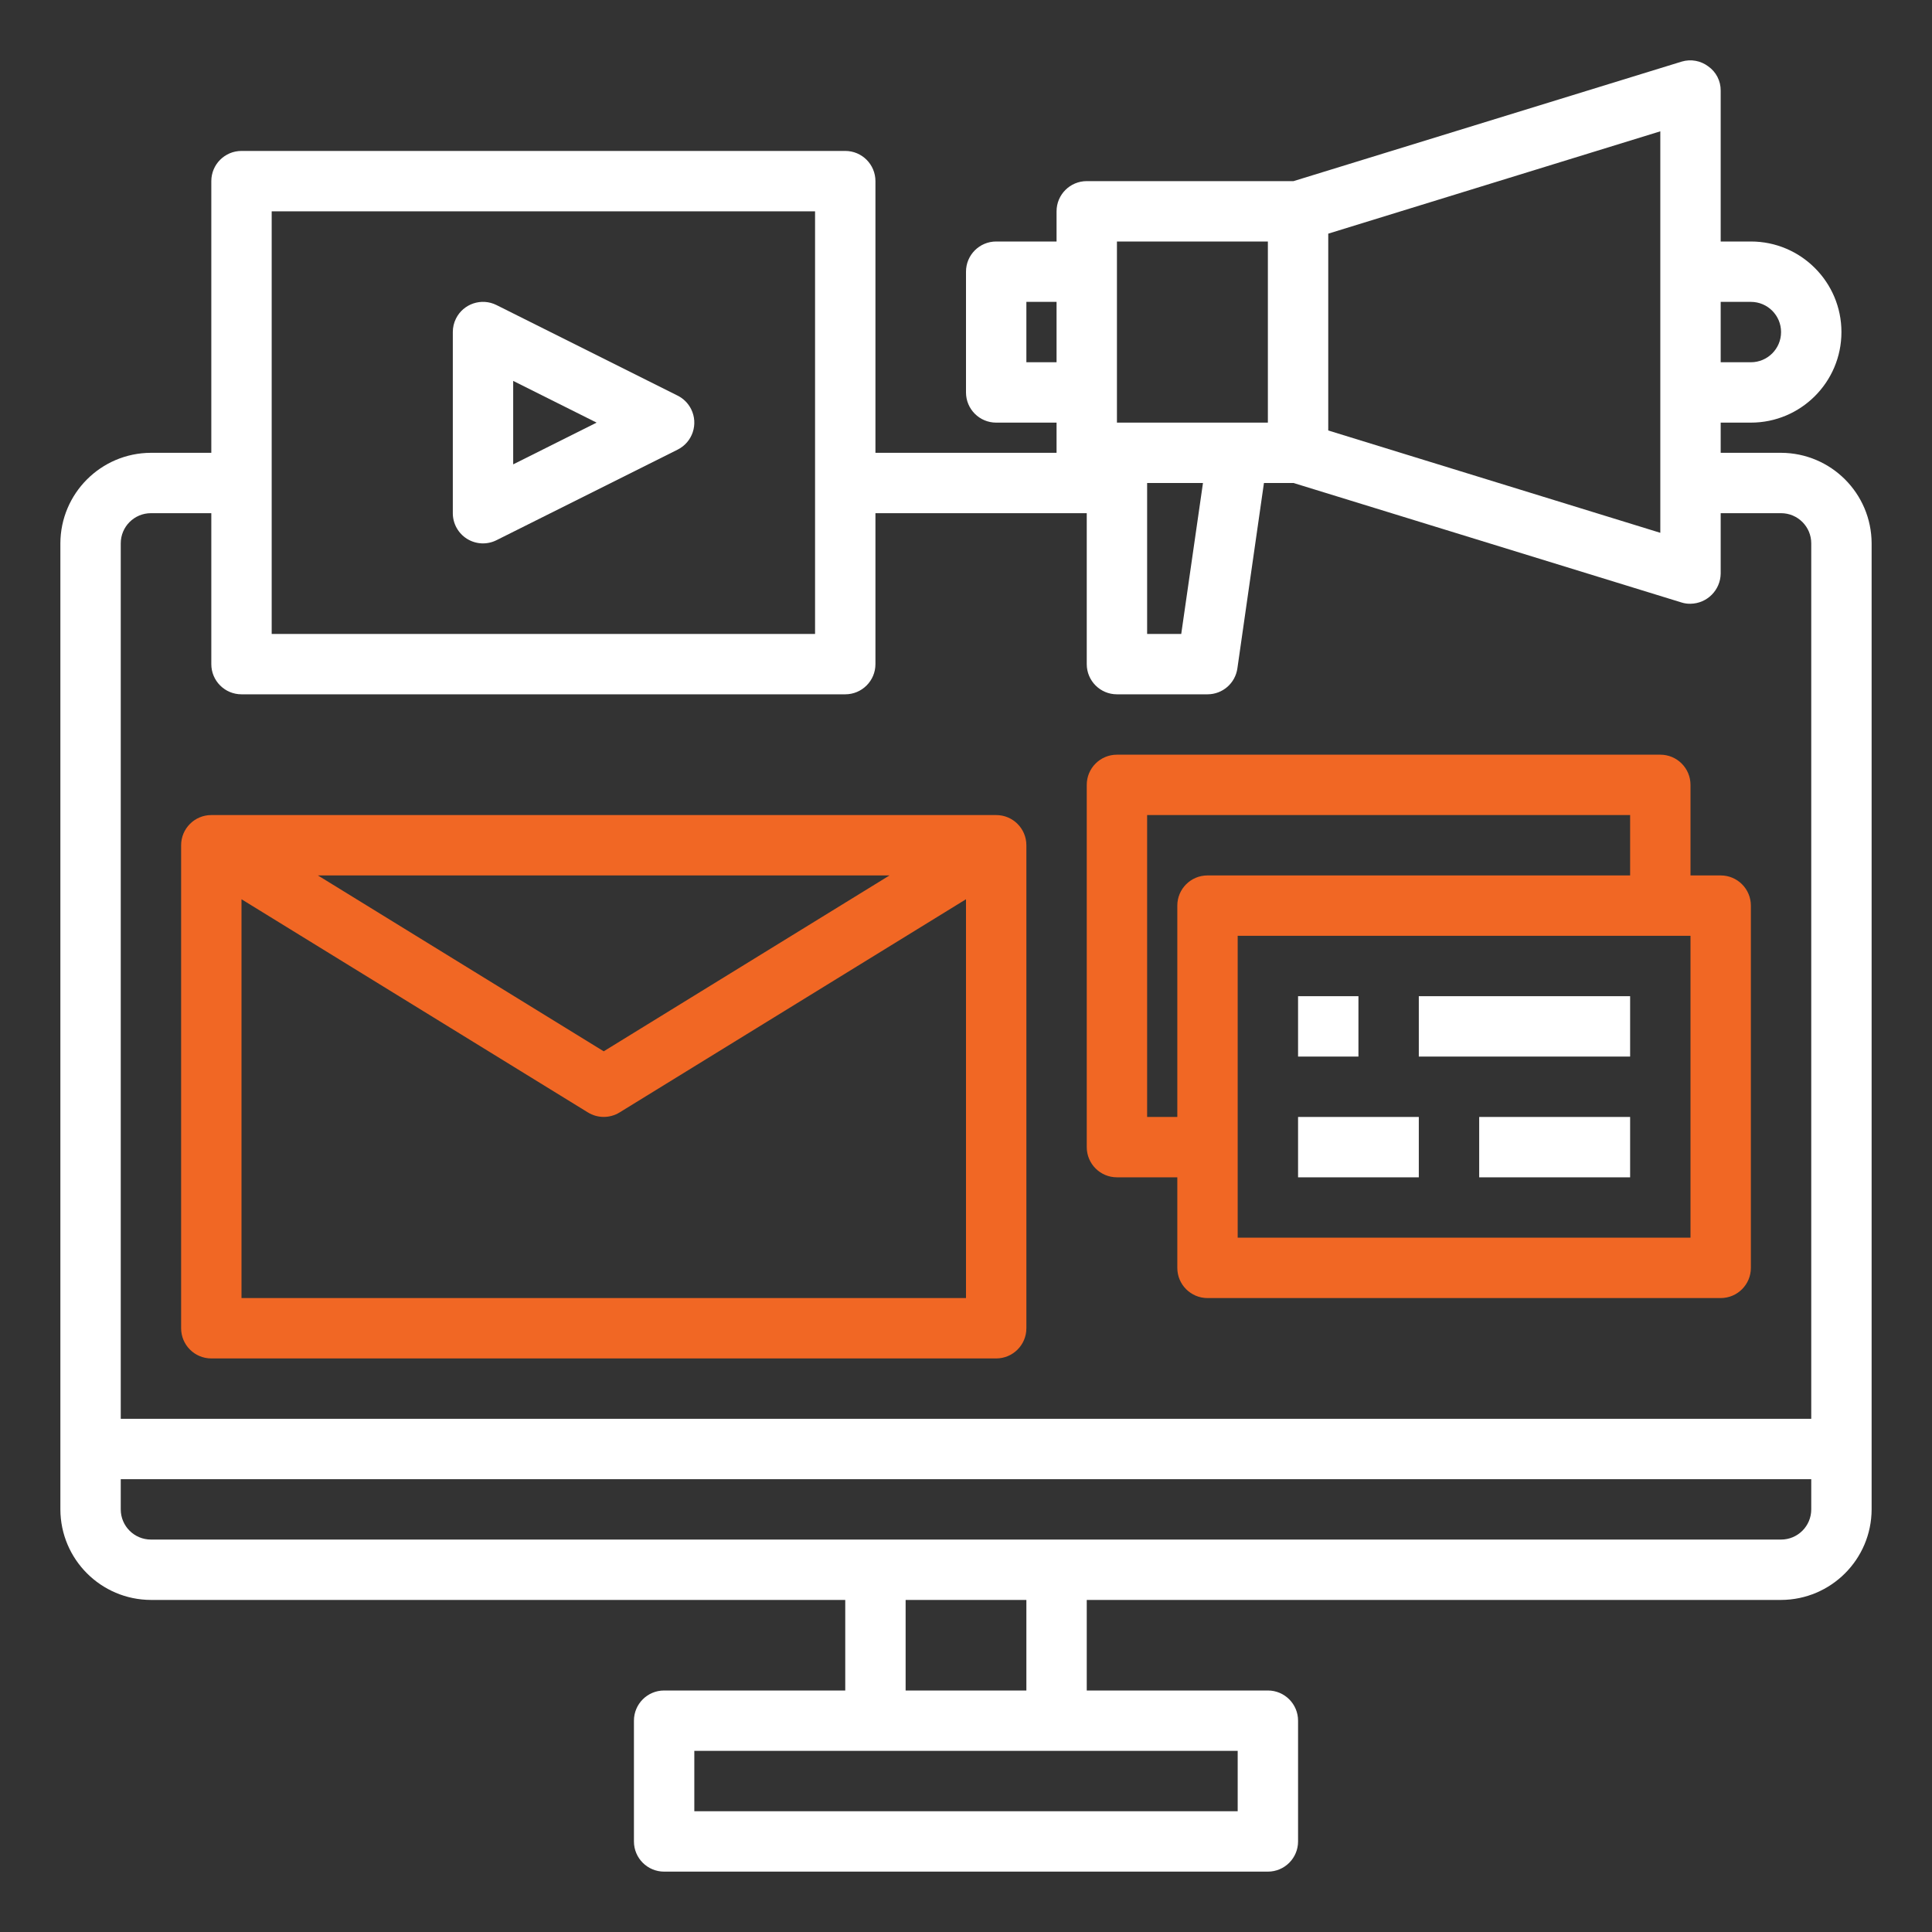 <?xml version="1.0" encoding="UTF-8"?>
<svg id="Layer_1" xmlns="http://www.w3.org/2000/svg" version="1.1" viewBox="0 0 512 512">
  <rect x="0" y="0" width="512" height="512" fill="#333333" stroke="none"/>
  <!-- Generator: Adobe Illustrator 29.8.1, SVG Export Plug-In . SVG Version: 2.1.1 Build 2)  -->
  <defs>
    <style>
      .st0 {
        fill: #fff;
      }

      .st1 {
        fill: #f16724;
      }
    </style>
  </defs>
  <path class="st0" d="M472,120h-16v-8h8c13.25,0,24-10.75,24-24s-10.75-24-24-24h-8V24c.02-2.54-1.2-4.93-3.28-6.4-2.01-1.52-4.62-2-7.04-1.28l-102.88,31.68h-54.8c-4.42,0-8,3.58-8,8v8h-16c-4.42,0-8,3.58-8,8v32c0,4.42,3.58,8,8,8h16v8h-48V48c0-4.42-3.58-8-8-8H64c-4.42,0-8,3.58-8,8v72h-16c-13.24.04-23.96,10.76-24,24v256c.04,13.24,10.76,23.96,24,24h184v24h-48c-4.42,0-8,3.58-8,8v32c0,4.42,3.58,8,8,8h160c4.42,0,8-3.58,8-8v-32c0-4.42-3.58-8-8-8h-48v-24h184c13.24-.04,23.96-10.76,24-24V144c-.04-13.24-10.76-23.96-24-24ZM456,80h8c4.42,0,8,3.58,8,8s-3.58,8-8,8h-8v-16ZM352,61.92l88-27.12v106.4l-88-27.12v-52.16ZM296,64h40v48h-40v-48ZM318.8,128l-5.76,40h-9.04v-40h14.8ZM272,96v-16h8v16h-8ZM72,56h144v112H72V56ZM328,464v16h-144v-16h144ZM240,448v-24h32v24h-32ZM480,400c0,4.42-3.58,8-8,8H40c-4.42,0-8-3.58-8-8v-8h448v8ZM480,376H32v-232c0-4.42,3.58-8,8-8h16v40c0,4.42,3.58,8,8,8h160c4.42,0,8-3.58,8-8v-40h56v40c0,4.42,3.58,8,8,8h24c3.99,0,7.36-2.93,7.92-6.88l7.04-49.12h7.84l102.88,31.68c.75.23,1.53.34,2.32.32,4.39-.06,7.94-3.61,8-8v-16h16c4.42,0,8,3.58,8,8v232Z"/>
  <path class="st1" d="M56,360h208c4.42,0,8-3.58,8-8v-128c0-4.42-3.58-8-8-8H56c-4.42,0-8,3.58-8,8v128c0,4.42,3.58,8,8,8ZM64,344v-105.69l91.81,56.5c2.57,1.58,5.81,1.58,8.38,0l91.81-56.5v105.69H64ZM84.26,232h151.47l-75.74,46.61-75.74-46.61ZM296,312h16v24c0,4.42,3.58,8,8,8h136c4.42,0,8-3.58,8-8v-96c0-4.42-3.58-8-8-8h-8v-24c0-4.42-3.58-8-8-8h-144c-4.42,0-8,3.58-8,8v96c0,4.42,3.58,8,8,8ZM448,328h-120v-80h120v80ZM304,216h128v16h-112c-4.42,0-8,3.58-8,8v56h-8v-80Z"/>
  <path class="st0" d="M344,264h16v16h-16v-16ZM376,264h56v16h-56v-16ZM344,296h32v16h-32v-16ZM392,296h40v16h-40v-16ZM123.79,142.81c2.36,1.46,5.3,1.59,7.78.35l48-24c3.95-1.97,5.56-6.77,3.59-10.73-.78-1.56-2.04-2.82-3.59-3.59l-48-24c-3.95-1.97-8.76-.37-10.73,3.58-.56,1.11-.84,2.34-.84,3.58v48c0,2.77,1.43,5.35,3.79,6.81ZM136,100.94l22.11,11.06-22.11,11.06v-22.11Z"/>
</svg>